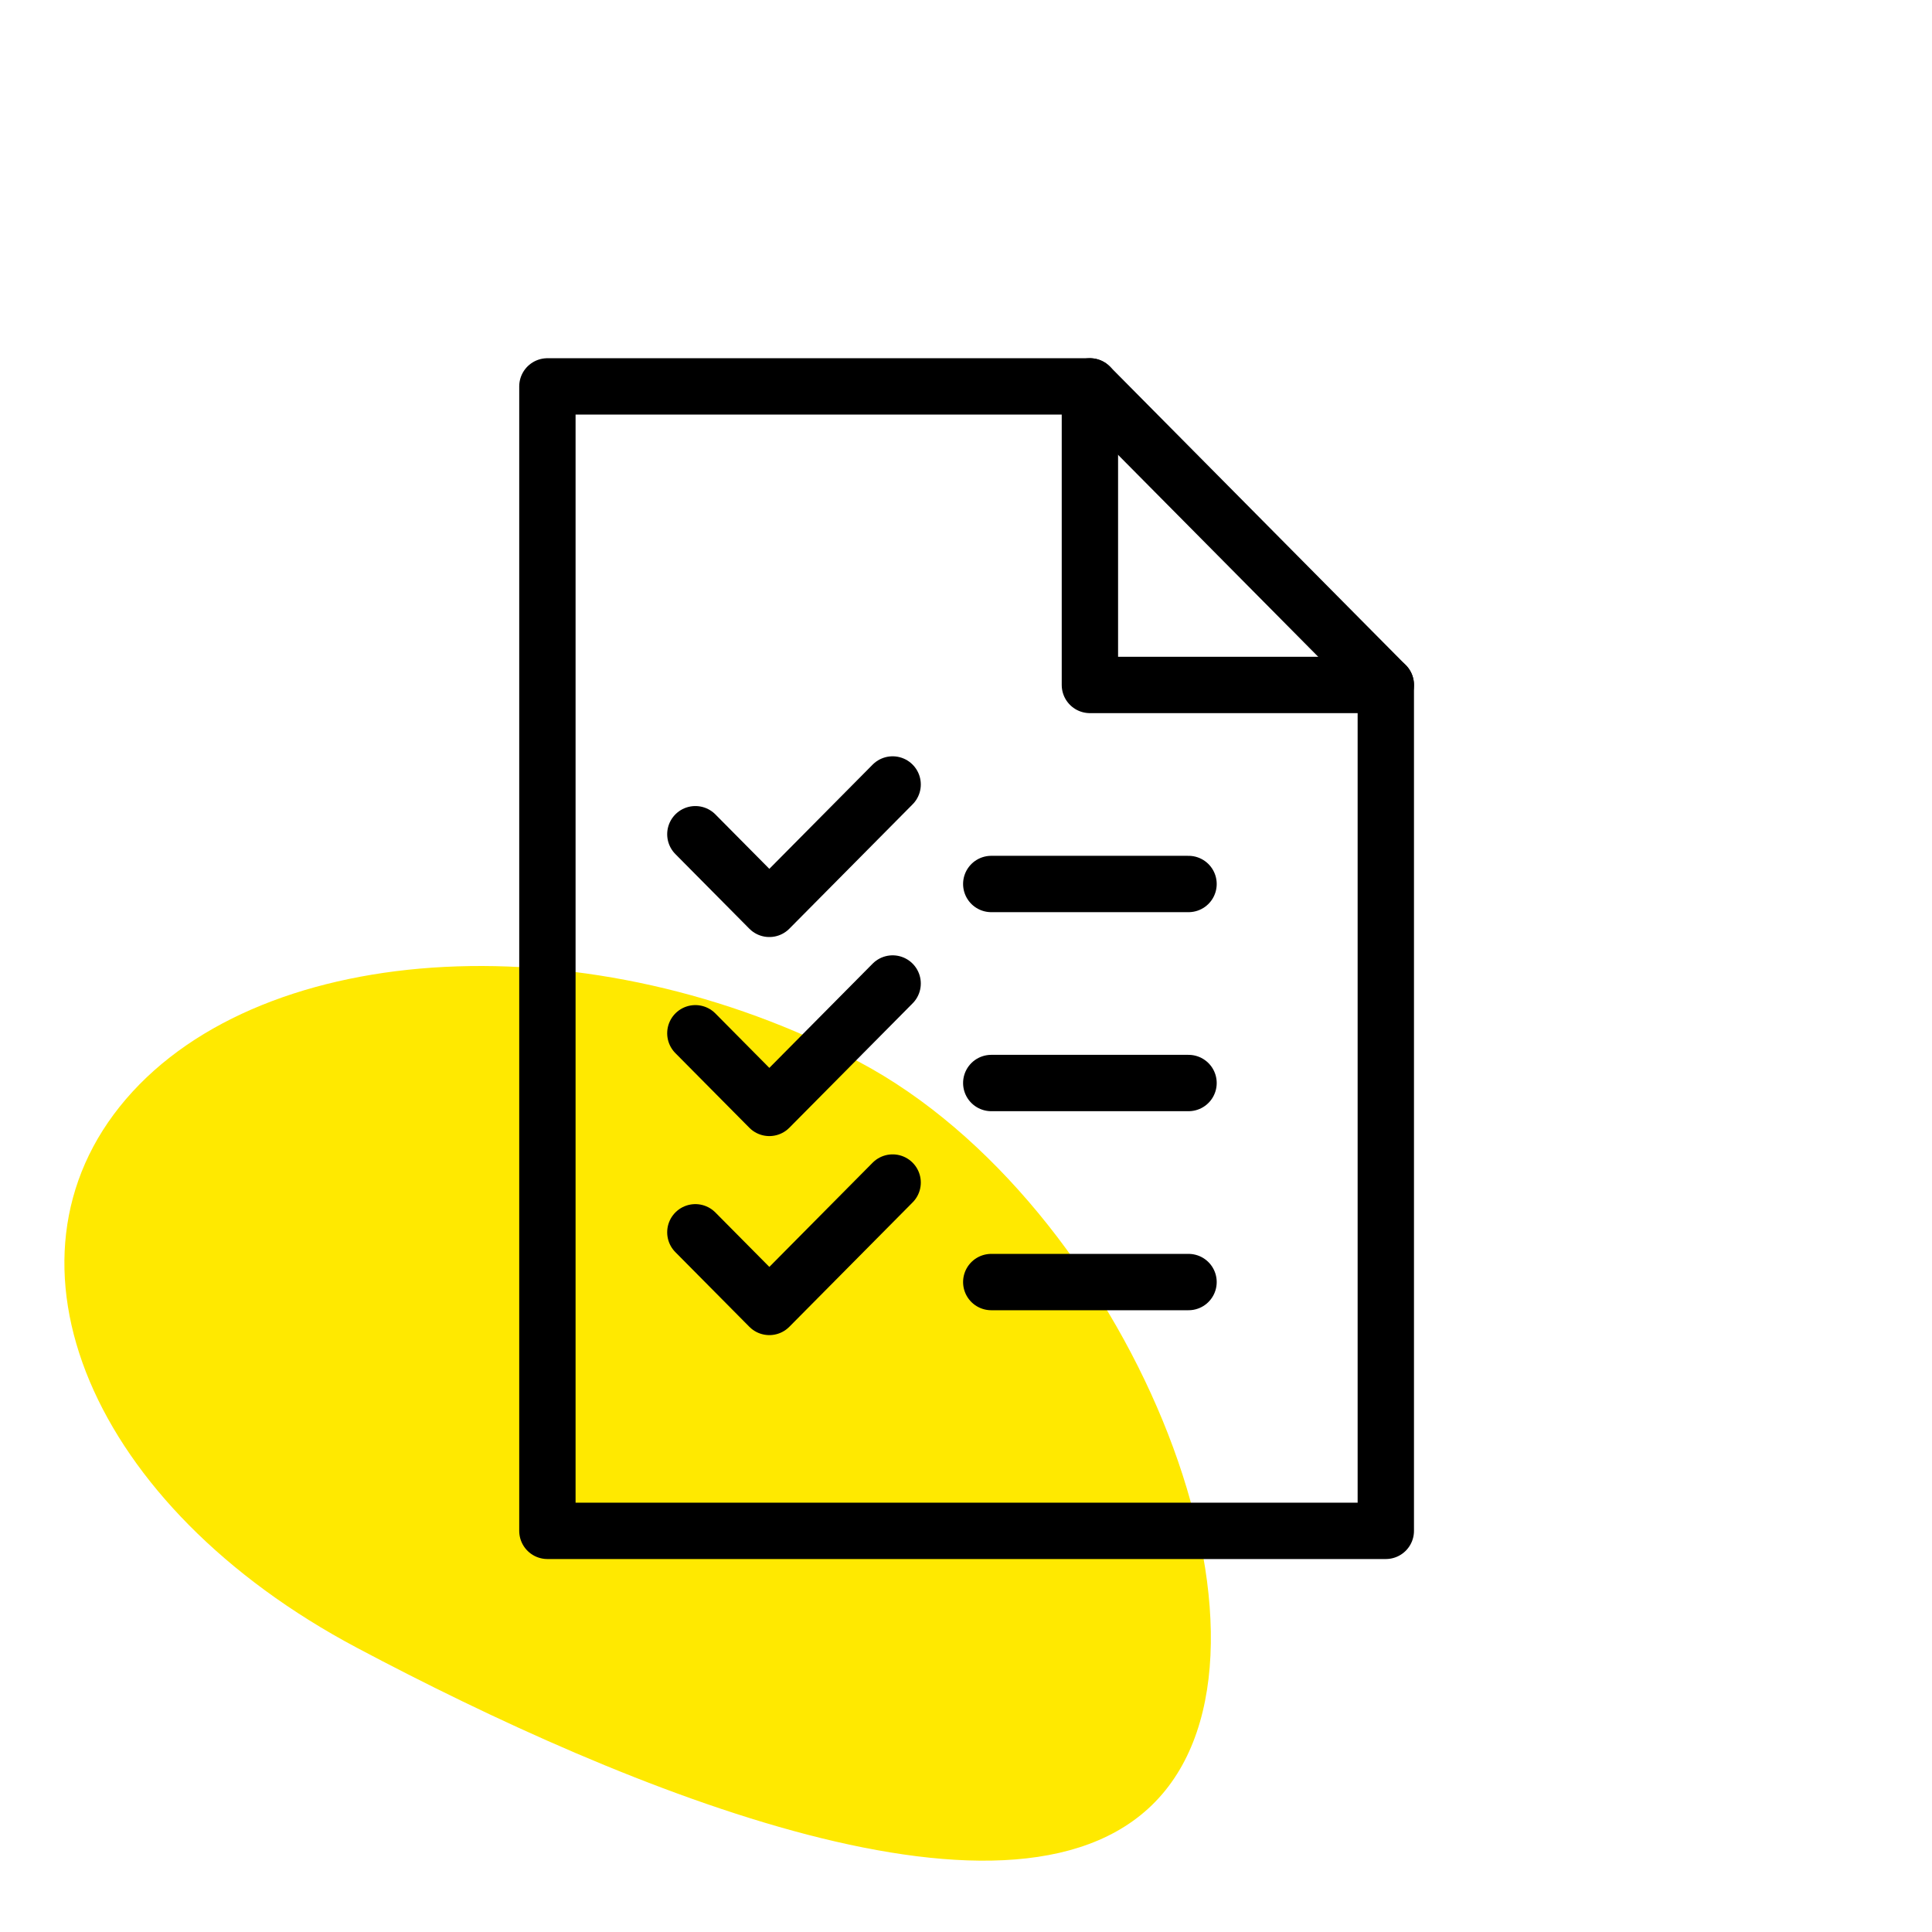 <svg width="120" height="120" viewBox="0 0 120 120" fill="none" xmlns="http://www.w3.org/2000/svg">
<rect width="120" height="120" fill="white"/>
<path d="M53.373 65.963C36.832 57.187 16.44 58.218 7.825 68.266C-0.789 78.314 5.636 93.574 22.176 102.35C38.717 111.126 63.571 121.489 72.185 111.441C80.8 101.393 69.913 74.739 53.373 65.963Z" fill="#FFE900"/>
<path fill-rule="evenodd" clip-rule="evenodd" d="M86.075 95.084H34V24H67.696L86.075 42.544V95.084Z" stroke="black" stroke-width="3.5" stroke-linecap="round" stroke-linejoin="round"/>
<path d="M67.696 24V42.544H86.075" stroke="black" stroke-width="3.5" stroke-linecap="round" stroke-linejoin="round"/>
<path d="M61.569 54.906H73.822" stroke="black" stroke-width="3.5" stroke-linecap="round" stroke-linejoin="round"/>
<path d="M61.569 67.268H73.822" stroke="black" stroke-width="3.5" stroke-linecap="round" stroke-linejoin="round"/>
<path d="M61.569 79.631H73.822" stroke="black" stroke-width="3.5" stroke-linecap="round" stroke-linejoin="round"/>
<path d="M55.443 48.725L47.785 56.451L43.19 51.815" stroke="black" stroke-width="3.5" stroke-linecap="round" stroke-linejoin="round"/>
<path d="M55.443 61.087L47.785 68.814L43.19 64.178" stroke="black" stroke-width="3.5" stroke-linecap="round" stroke-linejoin="round"/>
<path d="M55.443 73.45L47.785 81.176L43.19 76.54" stroke="black" stroke-width="3.5" stroke-linecap="round" stroke-linejoin="round"/>
</svg>

